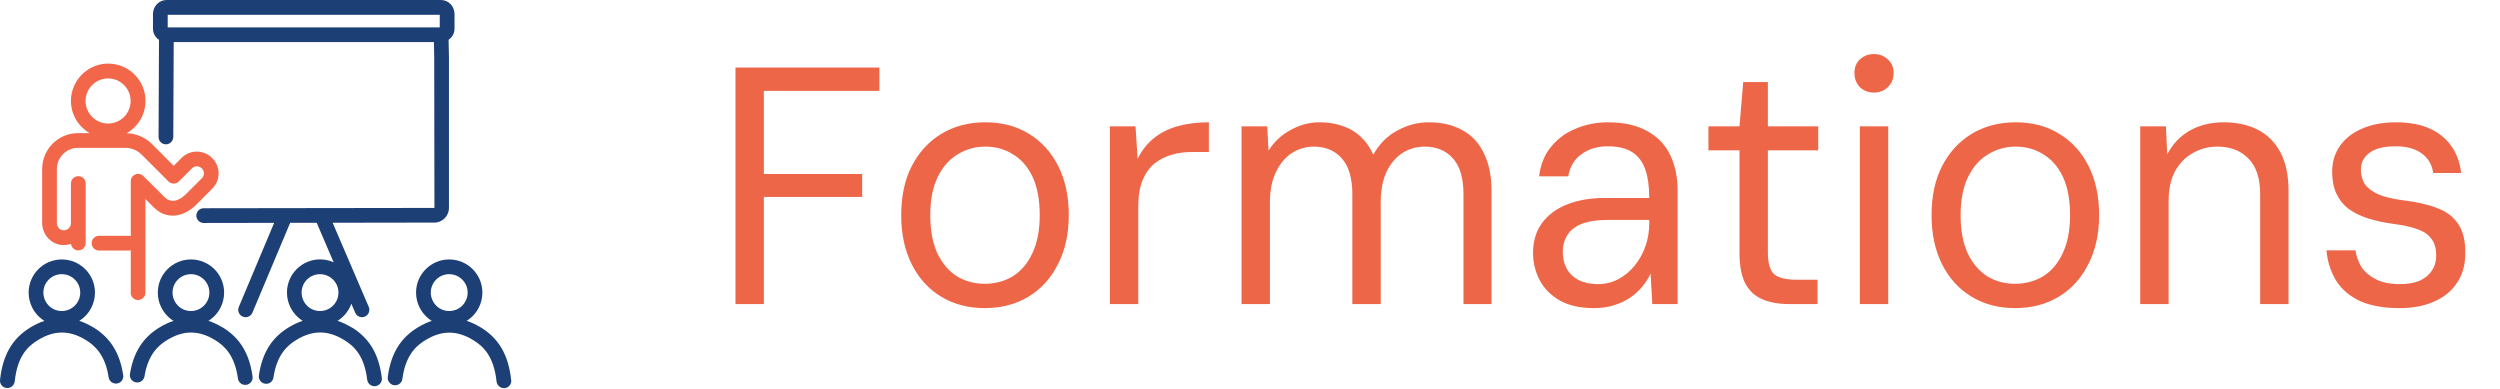 <svg xmlns="http://www.w3.org/2000/svg" width="148" height="23" viewBox="0 0 148 23" fill="none"><path d="M43.54 18V4H52.06V5.38H45.22V10.3H51.04V11.66H45.22V18H43.54ZM58.292 18.24C57.318 18.24 56.458 18.013 55.712 17.56C54.965 17.107 54.385 16.467 53.972 15.64C53.558 14.813 53.352 13.847 53.352 12.74C53.352 11.62 53.558 10.653 53.972 9.84C54.398 9.013 54.985 8.373 55.732 7.92C56.492 7.467 57.358 7.24 58.332 7.24C59.318 7.24 60.178 7.467 60.912 7.92C61.658 8.373 62.238 9.013 62.652 9.84C63.065 10.653 63.272 11.62 63.272 12.74C63.272 13.847 63.058 14.813 62.632 15.64C62.218 16.467 61.638 17.107 60.892 17.56C60.145 18.013 59.278 18.24 58.292 18.24ZM58.292 16.8C58.905 16.8 59.458 16.653 59.952 16.36C60.445 16.053 60.832 15.6 61.112 15C61.405 14.387 61.552 13.633 61.552 12.74C61.552 11.833 61.412 11.08 61.132 10.48C60.852 9.88 60.465 9.433 59.972 9.14C59.492 8.833 58.945 8.68 58.332 8.68C57.732 8.68 57.185 8.833 56.692 9.14C56.198 9.433 55.805 9.88 55.512 10.48C55.218 11.08 55.072 11.833 55.072 12.74C55.072 13.633 55.212 14.387 55.492 15C55.785 15.6 56.172 16.053 56.652 16.36C57.145 16.653 57.692 16.8 58.292 16.8ZM65.705 18V7.48H67.225L67.345 9.4C67.585 8.92 67.898 8.52 68.285 8.2C68.672 7.88 69.138 7.64 69.685 7.48C70.245 7.32 70.872 7.24 71.565 7.24V9H70.525C70.125 9 69.739 9.053 69.365 9.16C68.992 9.267 68.652 9.44 68.345 9.68C68.052 9.92 67.819 10.247 67.645 10.66C67.472 11.073 67.385 11.593 67.385 12.22V18H65.705ZM73.498 18V7.48H75.018L75.098 8.92C75.418 8.4 75.852 7.993 76.398 7.7C76.945 7.393 77.518 7.24 78.118 7.24C78.625 7.24 79.078 7.313 79.478 7.46C79.891 7.593 80.251 7.807 80.558 8.1C80.865 8.38 81.112 8.733 81.298 9.16C81.645 8.533 82.112 8.06 82.698 7.74C83.298 7.407 83.925 7.24 84.578 7.24C85.352 7.24 86.011 7.393 86.558 7.7C87.118 7.993 87.545 8.447 87.838 9.06C88.145 9.66 88.298 10.413 88.298 11.32V18H86.638V11.5C86.638 10.553 86.431 9.847 86.018 9.38C85.605 8.913 85.045 8.68 84.338 8.68C83.858 8.68 83.418 8.807 83.018 9.06C82.632 9.313 82.318 9.687 82.078 10.18C81.852 10.673 81.738 11.273 81.738 11.98V18H80.058V11.5C80.058 10.553 79.852 9.847 79.438 9.38C79.025 8.913 78.472 8.68 77.778 8.68C77.311 8.68 76.878 8.807 76.478 9.06C76.091 9.313 75.778 9.687 75.538 10.18C75.298 10.673 75.178 11.273 75.178 11.98V18H73.498ZM94.356 18.24C93.556 18.24 92.89 18.093 92.356 17.8C91.823 17.493 91.423 17.093 91.156 16.6C90.89 16.093 90.756 15.553 90.756 14.98C90.756 14.287 90.93 13.7 91.276 13.22C91.636 12.727 92.136 12.353 92.776 12.1C93.416 11.847 94.163 11.72 95.016 11.72H97.636C97.636 11.04 97.556 10.473 97.396 10.02C97.236 9.567 96.976 9.227 96.616 9C96.256 8.773 95.776 8.66 95.176 8.66C94.576 8.66 94.063 8.813 93.636 9.12C93.21 9.413 92.943 9.853 92.836 10.44H91.116C91.196 9.747 91.43 9.167 91.816 8.7C92.203 8.22 92.69 7.86 93.276 7.62C93.876 7.367 94.51 7.24 95.176 7.24C96.123 7.24 96.903 7.413 97.516 7.76C98.13 8.093 98.583 8.567 98.876 9.18C99.17 9.78 99.316 10.493 99.316 11.32V18H97.816L97.716 16.2C97.583 16.48 97.41 16.747 97.196 17C96.996 17.24 96.756 17.453 96.476 17.64C96.196 17.827 95.876 17.973 95.516 18.08C95.17 18.187 94.783 18.24 94.356 18.24ZM94.596 16.82C95.036 16.82 95.443 16.72 95.816 16.52C96.19 16.32 96.51 16.053 96.776 15.72C97.056 15.373 97.27 14.987 97.416 14.56C97.563 14.133 97.636 13.687 97.636 13.22V13.02H95.156C94.53 13.02 94.016 13.1 93.616 13.26C93.23 13.42 92.95 13.647 92.776 13.94C92.603 14.22 92.516 14.54 92.516 14.9C92.516 15.287 92.596 15.627 92.756 15.92C92.916 16.2 93.15 16.42 93.456 16.58C93.776 16.74 94.156 16.82 94.596 16.82ZM105.898 18C105.298 18 104.778 17.907 104.338 17.72C103.898 17.533 103.558 17.22 103.318 16.78C103.092 16.327 102.978 15.72 102.978 14.96V8.9H101.138V7.48H102.978L103.198 4.86H104.658V7.48H107.638V8.9H104.658V14.96C104.658 15.587 104.785 16.013 105.038 16.24C105.292 16.453 105.738 16.56 106.378 16.56H107.598V18H105.898ZM110.103 18V7.48H111.783V18H110.103ZM110.943 5.48C110.61 5.48 110.33 5.373 110.103 5.16C109.89 4.933 109.783 4.653 109.783 4.32C109.783 3.987 109.89 3.72 110.103 3.52C110.33 3.307 110.61 3.2 110.943 3.2C111.263 3.2 111.537 3.307 111.763 3.52C111.99 3.72 112.103 3.987 112.103 4.32C112.103 4.653 111.99 4.933 111.763 5.16C111.537 5.373 111.263 5.48 110.943 5.48ZM119.288 18.24C118.314 18.24 117.454 18.013 116.708 17.56C115.961 17.107 115.381 16.467 114.968 15.64C114.554 14.813 114.348 13.847 114.348 12.74C114.348 11.62 114.554 10.653 114.968 9.84C115.394 9.013 115.981 8.373 116.728 7.92C117.488 7.467 118.354 7.24 119.328 7.24C120.314 7.24 121.174 7.467 121.908 7.92C122.654 8.373 123.234 9.013 123.648 9.84C124.061 10.653 124.268 11.62 124.268 12.74C124.268 13.847 124.054 14.813 123.628 15.64C123.214 16.467 122.634 17.107 121.888 17.56C121.141 18.013 120.274 18.24 119.288 18.24ZM119.288 16.8C119.901 16.8 120.454 16.653 120.948 16.36C121.441 16.053 121.828 15.6 122.108 15C122.401 14.387 122.548 13.633 122.548 12.74C122.548 11.833 122.408 11.08 122.128 10.48C121.848 9.88 121.461 9.433 120.968 9.14C120.488 8.833 119.941 8.68 119.328 8.68C118.728 8.68 118.181 8.833 117.688 9.14C117.194 9.433 116.801 9.88 116.508 10.48C116.214 11.08 116.068 11.833 116.068 12.74C116.068 13.633 116.208 14.387 116.488 15C116.781 15.6 117.168 16.053 117.648 16.36C118.141 16.653 118.688 16.8 119.288 16.8ZM126.701 18V7.48H128.221L128.301 9.14C128.608 8.54 129.048 8.073 129.621 7.74C130.208 7.407 130.881 7.24 131.641 7.24C132.415 7.24 133.088 7.387 133.661 7.68C134.235 7.973 134.681 8.42 135.001 9.02C135.321 9.62 135.481 10.38 135.481 11.3V18H133.801V11.48C133.801 10.547 133.568 9.847 133.101 9.38C132.648 8.913 132.035 8.68 131.261 8.68C130.741 8.68 130.261 8.807 129.821 9.06C129.381 9.3 129.028 9.66 128.761 10.14C128.508 10.62 128.381 11.207 128.381 11.9V18H126.701ZM142.064 18.24C141.117 18.24 140.33 18.1 139.704 17.82C139.09 17.527 138.624 17.127 138.304 16.62C137.984 16.1 137.79 15.5 137.724 14.82H139.444C139.497 15.18 139.617 15.513 139.804 15.82C140.004 16.113 140.29 16.353 140.664 16.54C141.037 16.727 141.51 16.82 142.084 16.82C142.537 16.82 142.924 16.753 143.244 16.62C143.564 16.473 143.804 16.273 143.964 16.02C144.137 15.767 144.224 15.473 144.224 15.14C144.224 14.7 144.124 14.36 143.924 14.12C143.737 13.867 143.457 13.68 143.084 13.56C142.724 13.427 142.27 13.327 141.724 13.26C141.137 13.18 140.617 13.067 140.164 12.92C139.71 12.773 139.324 12.58 139.004 12.34C138.697 12.1 138.464 11.8 138.304 11.44C138.144 11.08 138.064 10.653 138.064 10.16C138.064 9.587 138.217 9.08 138.524 8.64C138.83 8.2 139.264 7.86 139.824 7.62C140.397 7.367 141.07 7.24 141.844 7.24C142.977 7.24 143.87 7.5 144.524 8.02C145.19 8.54 145.584 9.28 145.704 10.24H144.044C143.977 9.747 143.75 9.36 143.364 9.08C142.977 8.8 142.464 8.66 141.824 8.66C141.144 8.66 140.63 8.787 140.284 9.04C139.937 9.293 139.764 9.627 139.764 10.04C139.764 10.347 139.837 10.627 139.984 10.88C140.144 11.12 140.41 11.327 140.784 11.5C141.157 11.66 141.657 11.78 142.284 11.86C143.07 11.953 143.737 12.107 144.284 12.32C144.83 12.52 145.244 12.833 145.524 13.26C145.817 13.687 145.957 14.267 145.944 15C145.944 15.693 145.777 16.28 145.444 16.76C145.124 17.24 144.67 17.607 144.084 17.86C143.51 18.113 142.837 18.24 142.064 18.24Z" fill="#ED6648"></path><path d="M7.734 17.323C7.734 17.566 7.93 17.761 8.172 17.761C8.414 17.761 8.609 17.566 8.609 17.323V11.783C8.761 11.934 8.915 12.085 9.091 12.261L9.123 12.293C9.818 12.985 10.822 12.913 11.625 12.11L12.566 11.169C12.809 10.927 12.941 10.605 12.941 10.265C12.941 9.925 12.809 9.604 12.557 9.353C12.315 9.11 11.993 8.975 11.653 8.975C11.314 8.975 10.989 9.107 10.75 9.349L10.284 9.815L9.006 8.537C8.603 8.134 8.071 7.904 7.501 7.886C8.166 7.505 8.613 6.79 8.613 5.972C8.613 4.753 7.621 3.765 6.406 3.765C5.191 3.765 4.199 4.757 4.199 5.972C4.199 6.787 4.646 7.498 5.304 7.882H4.618C3.447 7.882 2.496 8.833 2.496 10.004V13.193C2.496 13.813 2.921 14.355 3.507 14.481C3.743 14.531 3.982 14.512 4.202 14.437C4.227 14.654 4.413 14.824 4.637 14.824C4.879 14.824 5.074 14.629 5.074 14.386V10.867C5.074 10.624 4.879 10.429 4.637 10.429C4.394 10.429 4.199 10.624 4.199 10.867V13.228C4.199 13.332 4.155 13.432 4.076 13.511C3.973 13.612 3.828 13.656 3.686 13.624C3.507 13.587 3.368 13.401 3.368 13.193V10.004C3.368 9.315 3.928 8.754 4.618 8.754H7.42C7.785 8.754 8.128 8.896 8.386 9.154L9.973 10.741C10.143 10.911 10.419 10.911 10.589 10.741L11.367 9.963C11.518 9.812 11.773 9.796 11.953 9.976C12.028 10.051 12.072 10.155 12.072 10.262C12.072 10.369 12.031 10.473 11.953 10.549L11.011 11.49C10.794 11.707 10.237 12.161 9.743 11.669L9.711 11.638C9.261 11.191 8.959 10.889 8.484 10.42C8.358 10.297 8.172 10.259 8.008 10.328C7.845 10.398 7.741 10.555 7.741 10.731V13.974C7.703 13.964 7.668 13.958 7.627 13.958H5.864C5.622 13.958 5.427 14.153 5.427 14.396C5.427 14.638 5.622 14.833 5.864 14.833H7.627C7.665 14.833 7.703 14.827 7.741 14.817V17.32L7.734 17.323ZM6.4 4.643C7.136 4.643 7.734 5.241 7.734 5.978C7.734 6.715 7.136 7.313 6.4 7.313C5.663 7.313 5.065 6.715 5.065 5.978C5.065 5.241 5.663 4.643 6.4 4.643Z" fill="#F26749"></path><path d="M5.524 19.382C5.247 19.215 4.97 19.086 4.693 18.992C4.995 18.806 5.247 18.535 5.414 18.202C5.552 17.925 5.622 17.629 5.622 17.32C5.622 16.237 4.74 15.359 3.657 15.359C2.574 15.359 1.696 16.24 1.696 17.32C1.696 17.629 1.765 17.925 1.904 18.202C2.071 18.535 2.322 18.806 2.628 18.995C2.354 19.086 2.077 19.215 1.803 19.382C0.73 20.034 0.157 21.022 0.002 22.492C-0.023 22.732 0.15 22.946 0.39 22.971C0.405 22.971 0.421 22.971 0.437 22.971C0.657 22.971 0.846 22.804 0.871 22.581C1.032 21.06 1.661 20.487 2.26 20.125C3.22 19.54 4.114 19.54 5.074 20.125C5.6 20.446 6.229 20.988 6.431 22.338C6.465 22.577 6.689 22.738 6.928 22.703C7.167 22.669 7.331 22.445 7.293 22.206C7.095 20.893 6.534 19.996 5.527 19.379L5.524 19.382ZM3.657 16.231C4.258 16.231 4.75 16.719 4.75 17.32C4.75 17.493 4.712 17.657 4.633 17.811C4.447 18.183 4.073 18.413 3.657 18.413C3.242 18.413 2.87 18.183 2.685 17.811C2.609 17.657 2.568 17.49 2.568 17.32C2.568 16.719 3.056 16.231 3.657 16.231Z" fill="#1C3F75"></path><path d="M13.17 19.382C12.893 19.215 12.616 19.086 12.339 18.992C12.641 18.806 12.893 18.535 13.06 18.202C13.198 17.925 13.268 17.629 13.268 17.32C13.268 16.237 12.386 15.359 11.303 15.359C10.22 15.359 9.342 16.24 9.342 17.32C9.342 17.629 9.411 17.925 9.55 18.202C9.717 18.535 9.969 18.806 10.271 18.995C9.997 19.086 9.72 19.215 9.446 19.382C8.457 19.983 7.9 20.858 7.693 22.137C7.655 22.376 7.815 22.599 8.055 22.637C8.291 22.675 8.517 22.514 8.555 22.275C8.769 20.966 9.386 20.44 9.902 20.125C10.863 19.54 11.757 19.54 12.72 20.125C13.255 20.449 13.894 21.003 14.086 22.407C14.114 22.628 14.303 22.785 14.517 22.785C14.536 22.785 14.555 22.785 14.577 22.782C14.816 22.75 14.983 22.53 14.952 22.291C14.766 20.928 14.203 20.002 13.176 19.379L13.17 19.382ZM11.303 16.231C11.905 16.231 12.396 16.719 12.396 17.32C12.396 17.493 12.358 17.657 12.279 17.811C12.093 18.183 11.719 18.413 11.303 18.413C10.888 18.413 10.516 18.183 10.331 17.811C10.255 17.657 10.214 17.493 10.214 17.32C10.214 16.719 10.702 16.231 11.303 16.231Z" fill="#1C3F75"></path><path d="M20.814 19.382C20.537 19.215 20.26 19.086 19.983 18.992C20.285 18.806 20.537 18.535 20.704 18.202C20.741 18.129 20.773 18.054 20.798 17.975L21.028 18.513C21.1 18.68 21.261 18.778 21.428 18.778C21.484 18.778 21.544 18.765 21.601 18.743C21.821 18.649 21.925 18.39 21.831 18.17L19.693 13.187L25.718 13.177C26.191 13.177 26.578 12.787 26.578 12.305V3.39L26.556 2.355C26.767 2.213 26.908 1.971 26.908 1.697V0.831C26.908 0.371 26.549 0 26.109 0H9.856C9.415 0 9.056 0.375 9.056 0.831V1.697C9.056 1.974 9.198 2.216 9.412 2.358L9.387 8.106C9.387 8.348 9.579 8.544 9.821 8.544C10.06 8.544 10.256 8.348 10.259 8.109L10.284 2.49H25.687L25.706 3.4L25.718 12.309L12.059 12.328C11.817 12.328 11.622 12.523 11.625 12.765C11.625 13.007 11.82 13.2 12.062 13.2L16.23 13.193L14.137 18.173C14.043 18.397 14.15 18.652 14.37 18.743C14.427 18.765 14.483 18.778 14.54 18.778C14.71 18.778 14.874 18.677 14.943 18.51L17.178 13.19H18.749L19.753 15.529C19.508 15.419 19.237 15.356 18.95 15.356C17.867 15.356 16.989 16.237 16.989 17.317C16.989 17.625 17.058 17.921 17.197 18.198C17.364 18.532 17.616 18.803 17.918 18.992C17.644 19.083 17.367 19.212 17.093 19.379C16.082 19.993 15.522 20.896 15.327 22.222C15.292 22.461 15.456 22.681 15.695 22.716C15.934 22.754 16.155 22.587 16.189 22.348C16.391 20.984 17.021 20.443 17.546 20.122C18.506 19.536 19.4 19.536 20.364 20.122C20.943 20.474 21.563 21.029 21.739 22.48C21.768 22.7 21.953 22.864 22.171 22.864C22.189 22.864 22.205 22.864 22.224 22.861C22.463 22.832 22.633 22.612 22.605 22.376C22.432 20.965 21.865 20.012 20.817 19.376L20.814 19.382ZM9.928 1.621V0.875H26.033V1.621H9.928ZM18.944 16.231C19.545 16.231 20.036 16.719 20.036 17.32C20.036 17.493 19.998 17.657 19.92 17.811C19.734 18.183 19.36 18.413 18.944 18.413C18.528 18.413 18.157 18.183 17.971 17.811C17.896 17.657 17.855 17.49 17.855 17.32C17.855 16.719 18.343 16.231 18.944 16.231Z" fill="#1C3F75"></path><path d="M30.26 22.492C30.105 21.022 29.533 20.034 28.459 19.382C28.182 19.215 27.905 19.086 27.628 18.992C27.93 18.806 28.182 18.535 28.349 18.202C28.487 17.925 28.557 17.629 28.557 17.32C28.557 16.237 27.675 15.359 26.592 15.359C25.509 15.359 24.631 16.24 24.631 17.32C24.631 17.629 24.7 17.925 24.839 18.202C25.006 18.535 25.258 18.806 25.56 18.995C25.286 19.086 25.009 19.215 24.735 19.382C23.703 20.012 23.136 20.94 22.956 22.313C22.925 22.552 23.092 22.769 23.331 22.804C23.57 22.835 23.791 22.669 23.822 22.429C24.008 21.016 24.65 20.459 25.192 20.131C26.152 19.546 27.046 19.546 28.009 20.131C28.604 20.493 29.233 21.069 29.397 22.587C29.422 22.81 29.611 22.977 29.832 22.977C29.847 22.977 29.863 22.977 29.879 22.977C30.118 22.952 30.291 22.738 30.266 22.499L30.26 22.492ZM26.592 16.231C27.194 16.231 27.685 16.719 27.685 17.32C27.685 17.493 27.647 17.657 27.568 17.811C27.383 18.183 27.008 18.413 26.592 18.413C26.177 18.413 25.805 18.183 25.62 17.811C25.544 17.657 25.503 17.493 25.503 17.32C25.503 16.719 25.991 16.231 26.592 16.231Z" fill="#1C3F75"></path></svg>